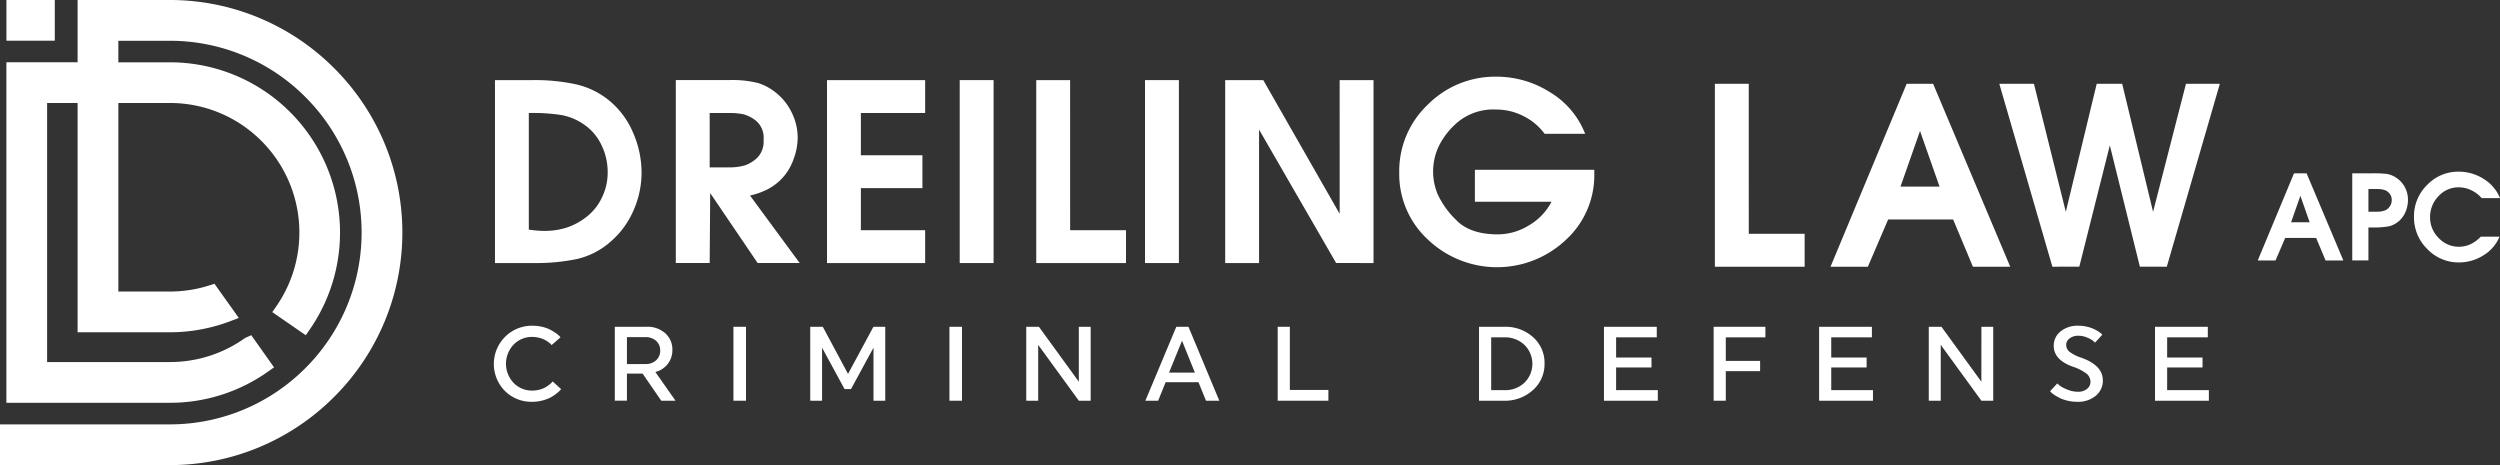 <svg id="Group_173" data-name="Group 173" xmlns="http://www.w3.org/2000/svg" xmlns:xlink="http://www.w3.org/1999/xlink" width="417.774" height="77.714" viewBox="0 0 417.774 77.714">
  <rect x="0" y="0" width="417.774" height="77.714" fill="#333333" stroke="none"/>
  <defs>
    <clipPath id="clip-path">
      <rect id="Rectangle_68" data-name="Rectangle 68" width="417.774" height="77.714" fill="none"/>
    </clipPath>
  </defs>
  <g id="Group_173-2" data-name="Group 173" clip-path="url(#clip-path)">
    <path id="Path_402" data-name="Path 402" d="M159.725,37.337a16.65,16.65,0,0,0-1.384-6.589,13.932,13.932,0,0,0-3.883-5.329,13.376,13.376,0,0,0-5.618-2.809,32.13,32.13,0,0,0-7.208-.724h-6.4v30.57h6.527a32.981,32.981,0,0,0,7.209-.681,12.819,12.819,0,0,0,5.515-2.83,14.443,14.443,0,0,0,3.883-5.246,15.645,15.645,0,0,0,1.363-6.362m-6.651,4.234a8.915,8.915,0,0,1-2.644,3.243A10.939,10.939,0,0,1,147.1,46.57a12.175,12.175,0,0,1-3.614.517,15.339,15.339,0,0,1-1.9-.124l-.7-.083v-19.5h.413a30.959,30.959,0,0,1,4.957.331A9.654,9.654,0,0,1,150.1,29.3a8.6,8.6,0,0,1,2.912,3.408,10.36,10.36,0,0,1,1.054,4.627,9.419,9.419,0,0,1-.992,4.234" transform="translate(-52.516 -8.5)" fill="#fff"/>
    <path id="Path_403" data-name="Path 403" d="M200.029,40.105a8.866,8.866,0,0,0,4.276-4.978,10.218,10.218,0,0,0,.7-3.573,9.413,9.413,0,0,0-.951-4.152A9.563,9.563,0,0,0,201.6,24.18,9.328,9.328,0,0,0,198.48,22.4a17.693,17.693,0,0,0-5-.517h-8.84v30.57h5.66l.082-11.691,7.932,11.691h7.023l-8.3-11.278a12.208,12.208,0,0,0,3-1.074M193.4,36.47h-3.1V27.381h3.139a12.914,12.914,0,0,1,2.376.186,5.8,5.8,0,0,1,2.231,1.116,3.724,3.724,0,0,1,1.26,3.2,3.845,3.845,0,0,1-1.012,2.933,5.73,5.73,0,0,1-2.045,1.3,9.179,9.179,0,0,1-2.85.351" transform="translate(-71.705 -8.5)" fill="#fff"/>
    <path id="Path_404" data-name="Path 404" d="M225.948,52.457h16.4V46.963H231.607V39.94h10.286V34.446H231.607V27.381h10.741V21.888h-16.4Z" transform="translate(-87.747 -8.5)" fill="#fff"/>
    <rect id="Rectangle_64" data-name="Rectangle 64" width="5.66" height="30.57" transform="translate(160.377 13.388)" fill="#fff"/>
    <path id="Path_405" data-name="Path 405" d="M288.773,21.887h-5.66v30.57h15V46.963h-9.336Z" transform="translate(-109.947 -8.5)" fill="#fff"/>
    <rect id="Rectangle_65" data-name="Rectangle 65" width="5.66" height="30.57" transform="translate(191.343 13.387)" fill="#fff"/>
    <path id="Path_406" data-name="Path 406" d="M353.868,44.235,341.1,21.887h-6.362v30.57h5.66v-22.3l12.873,22.289,6.254.015V21.887h-5.66Z" transform="translate(-129.997 -8.5)" fill="#fff"/>
    <path id="Path_407" data-name="Path 407" d="M394.93,41.845h12.806a9.757,9.757,0,0,1-3.759,3.937,9.967,9.967,0,0,1-5.205,1.516q-4.67,0-6.981-2.411a14.611,14.611,0,0,1-3.078-4.288,9.887,9.887,0,0,1,.187-8.04,12.48,12.48,0,0,1,3.263-4.1,9.347,9.347,0,0,1,6.362-2.02,9.918,9.918,0,0,1,4.523,1.095,9.735,9.735,0,0,1,3.532,2.954h6.775a14.085,14.085,0,0,0-5.866-6.94,16.643,16.643,0,0,0-8.964-2.6A15.839,15.839,0,0,0,387.08,25.6a15.276,15.276,0,0,0-4.791,11.387,14.863,14.863,0,0,0,4.833,11.221,16.754,16.754,0,0,0,22.948.067,14.624,14.624,0,0,0,4.813-11.105v-.659H394.93Z" transform="translate(-148.462 -8.133)" fill="#fff"/>
    <path id="Path_408" data-name="Path 408" d="M474.184,22.887h-5.66v30.57h15V47.963h-9.336Z" transform="translate(-181.951 -8.888)" fill="#fff"/>
    <path id="Path_409" data-name="Path 409" d="M512.846,22.887l-12.724,30.57h6.238l3.388-7.89h10.865l3.3,7.89h6.238l-12.889-30.57Zm-1.033,17.186,3.263-9.295,3.264,9.295Z" transform="translate(-194.222 -8.888)" fill="#fff"/>
    <path id="Path_410" data-name="Path 410" d="M571.929,44.287l-5.163-21.4h-4.255l-5.164,21.4-5.328-21.4h-5.784l8.867,30.57,4.5-.006,5.1-20.273,5.02,20.273,4.5.006,8.866-30.57h-5.66Z" transform="translate(-212.13 -8.888)" fill="#fff"/>
    <path id="Path_411" data-name="Path 411" d="M622.9,47.353l-6.059,14.558h2.971l1.613-3.757h5.174l1.574,3.757h2.97L625,47.353Zm-.492,8.184,1.554-4.426,1.554,4.426Z" transform="translate(-239.548 -18.39)" fill="#fff"/>
    <path id="Path_412" data-name="Path 412" d="M650.07,48.14a3.883,3.883,0,0,0-1.633-.688,20.18,20.18,0,0,0-2.351-.1h-3.423V61.91h2.7V56.4h.531a14.909,14.909,0,0,0,2.882-.187,3.933,3.933,0,0,0,1.563-.777,4.129,4.129,0,0,0,1.191-1.564,5.007,5.007,0,0,0,.442-2.1,4.378,4.378,0,0,0-.512-2.085,4.24,4.24,0,0,0-1.386-1.554m-1.181,4.81a1.694,1.694,0,0,1-.816.629,3.606,3.606,0,0,1-.826.177q-.374.029-.886.029h-1V49.97h.963q.492,0,.885.02a3.676,3.676,0,0,1,.836.147,1.738,1.738,0,0,1,.827.58,1.646,1.646,0,0,1,.383,1.1,1.822,1.822,0,0,1-.365,1.131" transform="translate(-249.578 -18.39)" fill="#fff"/>
    <path id="Path_413" data-name="Path 413" d="M668.988,59.011a4.6,4.6,0,0,1-5.351-1.04,4.792,4.792,0,0,1-1.426-3.426A4.97,4.97,0,0,1,663.618,51a4.487,4.487,0,0,1,3.373-1.482,4.87,4.87,0,0,1,2.115.492,5.019,5.019,0,0,1,1.722,1.317H673.9a6.719,6.719,0,0,0-2.753-3.226,7.752,7.752,0,0,0-4.172-1.2,7.146,7.146,0,0,0-5.252,2.22,7.289,7.289,0,0,0-2.2,5.324,7.4,7.4,0,0,0,2.213,5.374,7.2,7.2,0,0,0,5.321,2.249,7.565,7.565,0,0,0,4.063-1.18,6.6,6.6,0,0,0,2.7-3.128H670.69a5.717,5.717,0,0,1-1.7,1.249" transform="translate(-256.123 -18.215)" fill="#fff"/>
    <path id="Path_414" data-name="Path 414" d="M144.621,98.461a3.362,3.362,0,0,1-.424.38,5.7,5.7,0,0,1-.67.45,4.028,4.028,0,0,1-.962.38,4.541,4.541,0,0,1-1.2.158,4.238,4.238,0,0,1-3.141-1.288,4.65,4.65,0,0,1,0-6.389,4.236,4.236,0,0,1,3.141-1.289,4.309,4.309,0,0,1,1.147.15,4.187,4.187,0,0,1,1.544.732,2.579,2.579,0,0,1,.388.327c.053.065.1.114.133.15l1.483-1.288-.177-.212a3.7,3.7,0,0,0-.574-.477,9.1,9.1,0,0,0-.917-.565,5.778,5.778,0,0,0-1.315-.485,6.726,6.726,0,0,0-1.677-.2,6.3,6.3,0,0,0-4.6,1.853,6.413,6.413,0,0,0-.035,9.037,6.244,6.244,0,0,0,4.562,1.818,6.626,6.626,0,0,0,1.756-.229,6.265,6.265,0,0,0,1.35-.512,6.692,6.692,0,0,0,.962-.644,5.569,5.569,0,0,0,.574-.5q.124-.141.194-.229l-1.412-1.289a.863.863,0,0,1-.132.168" transform="translate(-52.397 -34.56)" fill="#fff"/>
    <path id="Path_415" data-name="Path 415" d="M176.826,95.485a3.7,3.7,0,0,0,.768-2.321,3.614,3.614,0,0,0-1.191-2.8,4.421,4.421,0,0,0-3.1-1.085h-5.33v12.354H170V97.1h2.612l3.124,4.536h2.382l-3.371-4.8a3.771,3.771,0,0,0,2.074-1.35M170,95.512v-4.5h3.053a2.588,2.588,0,0,1,1.826.626,2.1,2.1,0,0,1,.68,1.615,2.123,2.123,0,0,1-.68,1.623,2.565,2.565,0,0,1-1.826.635Z" transform="translate(-65.233 -34.673)" fill="#fff"/>
    <rect id="Rectangle_66" data-name="Rectangle 66" width="2.1" height="12.354" transform="translate(122.564 54.609)" fill="#fff"/>
    <path id="Path_416" data-name="Path 416" d="M227.683,97.153l-4.218-7.871h-2.1v12.354h1.977v-8.86l3.759,6.918h1.076l3.759-6.918v8.86H233.9V89.281h-1.977Z" transform="translate(-85.967 -34.672)" fill="#fff"/>
    <rect id="Rectangle_67" data-name="Rectangle 67" width="2.1" height="12.354" transform="translate(158.661 54.609)" fill="#fff"/>
    <path id="Path_417" data-name="Path 417" d="M289.169,98.459,282.5,89.282H280.38v12.354h1.995V92.3l6.795,9.336h1.977V89.282h-1.977Z" transform="translate(-108.885 -34.672)" fill="#fff"/>
    <path id="Path_418" data-name="Path 418" d="M318.1,89.281l-5.171,12.354h2.135l1.253-3.088h5.489l1.253,3.088h2.224l-5.153-12.354Zm-1.218,7.66,2.171-5.33,2.153,5.33Z" transform="translate(-121.527 -34.672)" fill="#fff"/>
    <path id="Path_419" data-name="Path 419" d="M351.109,89.281H349.08v12.354h8.471v-1.8h-6.442Z" transform="translate(-135.565 -34.672)" fill="#fff"/>
    <path id="Path_420" data-name="Path 420" d="M408.267,89.281h-4.183v12.354H408.2a6.946,6.946,0,0,0,4.9-1.782,5.782,5.782,0,0,0,1.933-4.43,5.718,5.718,0,0,0-1.9-4.394,6.894,6.894,0,0,0-4.862-1.747m3.415,9.336a4.674,4.674,0,0,1-3.362,1.253h-2.207V91.046h2.207a4.663,4.663,0,0,1,3.353,1.262,4.431,4.431,0,0,1,.009,6.309" transform="translate(-156.926 -34.672)" fill="#fff"/>
    <path id="Path_421" data-name="Path 421" d="M440.252,96.076h5.912V94.417h-5.912V91.046h6.794V89.281h-8.824v12.354h9V99.87h-6.971Z" transform="translate(-170.184 -34.672)" fill="#fff"/>
    <path id="Path_422" data-name="Path 422" d="M468.187,101.635h2.029V96.694h5.736V94.982h-5.736V91.047h6.619V89.281h-8.648Z" transform="translate(-181.82 -34.672)" fill="#fff"/>
    <path id="Path_423" data-name="Path 423" d="M499.028,96.076h5.912V94.417h-5.912V91.046h6.794V89.281H497v12.354h9V99.87h-6.971Z" transform="translate(-193.009 -34.672)" fill="#fff"/>
    <path id="Path_424" data-name="Path 424" d="M535.751,98.459l-6.671-9.177h-2.118v12.354h2V92.3l6.794,9.336h1.976V89.282h-1.976Z" transform="translate(-204.645 -34.672)" fill="#fff"/>
    <path id="Path_425" data-name="Path 425" d="M565.279,94.323a6.329,6.329,0,0,1-1.932-.98,1.5,1.5,0,0,1-.556-1.174,1.34,1.34,0,0,1,.547-1.041,2.294,2.294,0,0,1,1.518-.459,3.594,3.594,0,0,1,1.473.317,4.2,4.2,0,0,1,.935.512q.221.195.345.317l1.217-1.324-.159-.158a3.144,3.144,0,0,0-.5-.38,7.07,7.07,0,0,0-.794-.432,5.821,5.821,0,0,0-1.138-.371,6.264,6.264,0,0,0-1.412-.158,4.475,4.475,0,0,0-2.973.953,3,3,0,0,0-1.139,2.4q0,2.312,3.089,3.459A7.955,7.955,0,0,1,566.188,97a1.753,1.753,0,0,1,.662,1.368,1.47,1.47,0,0,1-.582,1.183,2.293,2.293,0,0,1-1.5.476,4.661,4.661,0,0,1-1.845-.388,5.51,5.51,0,0,1-1.182-.618q-.273-.229-.432-.388l-1.217,1.306.176.176a3.048,3.048,0,0,0,.565.45,8.752,8.752,0,0,0,.9.512,6.092,6.092,0,0,0,1.288.441,6.891,6.891,0,0,0,1.606.185,4.594,4.594,0,0,0,3.115-1.015,3.229,3.229,0,0,0,1.174-2.551q0-2.541-3.636-3.812" transform="translate(-217.511 -34.56)" fill="#fff"/>
    <path id="Path_426" data-name="Path 426" d="M590.8,96.076h5.912V94.417H590.8V91.046h6.795V89.281h-8.824v12.354h9V99.87H590.8Z" transform="translate(-228.648 -34.672)" fill="#fff"/>
    <path id="Path_427" data-name="Path 427" d="M55.839,11.394A38.747,38.747,0,0,0,28.376,0H12.968V10.409H1.067v56.9H28.376a28.322,28.322,0,0,0,15.607-4.659h0l.091-.064c.242-.161.484-.322.721-.491l1-.707-3.809-5.377-1.036.473-.094.066A21.51,21.51,0,0,1,28.376,60.5H7.874V17.211h5.094V55.524H28.376a28.407,28.407,0,0,0,10.049-1.829l1.486-.561-4.07-5.712-.85.271a21.8,21.8,0,0,1-6.615,1.025h-8.6V17.211h8.6a21.551,21.551,0,0,1,15.308,6.338l.01.01-.01-.01a21.641,21.641,0,0,1,2.516,27.6l-.7,1.007,5.6,3.865.694-1.006a28.459,28.459,0,0,0-3.306-36.274l-.012-.012.013.013a28.372,28.372,0,0,0-20.1-8.329H19.775v-3.6h8.6a31.939,31.939,0,0,1,22.657,9.4l-.009-.009.008.007a32,32,0,0,1,.006,45.3l-.006.006a31.945,31.945,0,0,1-22.657,9.4H0v6.806H28.376A38.745,38.745,0,0,0,55.839,66.32h0a38.782,38.782,0,0,0,0-54.928Z" transform="translate(0 0)" fill="#fff"/>
    <path id="Path_428" data-name="Path 428" d="M9.837,5.58V0H1.756V6.8H9.837Z" transform="translate(-0.682 0)" fill="#fff"/>
  </g>
</svg>
